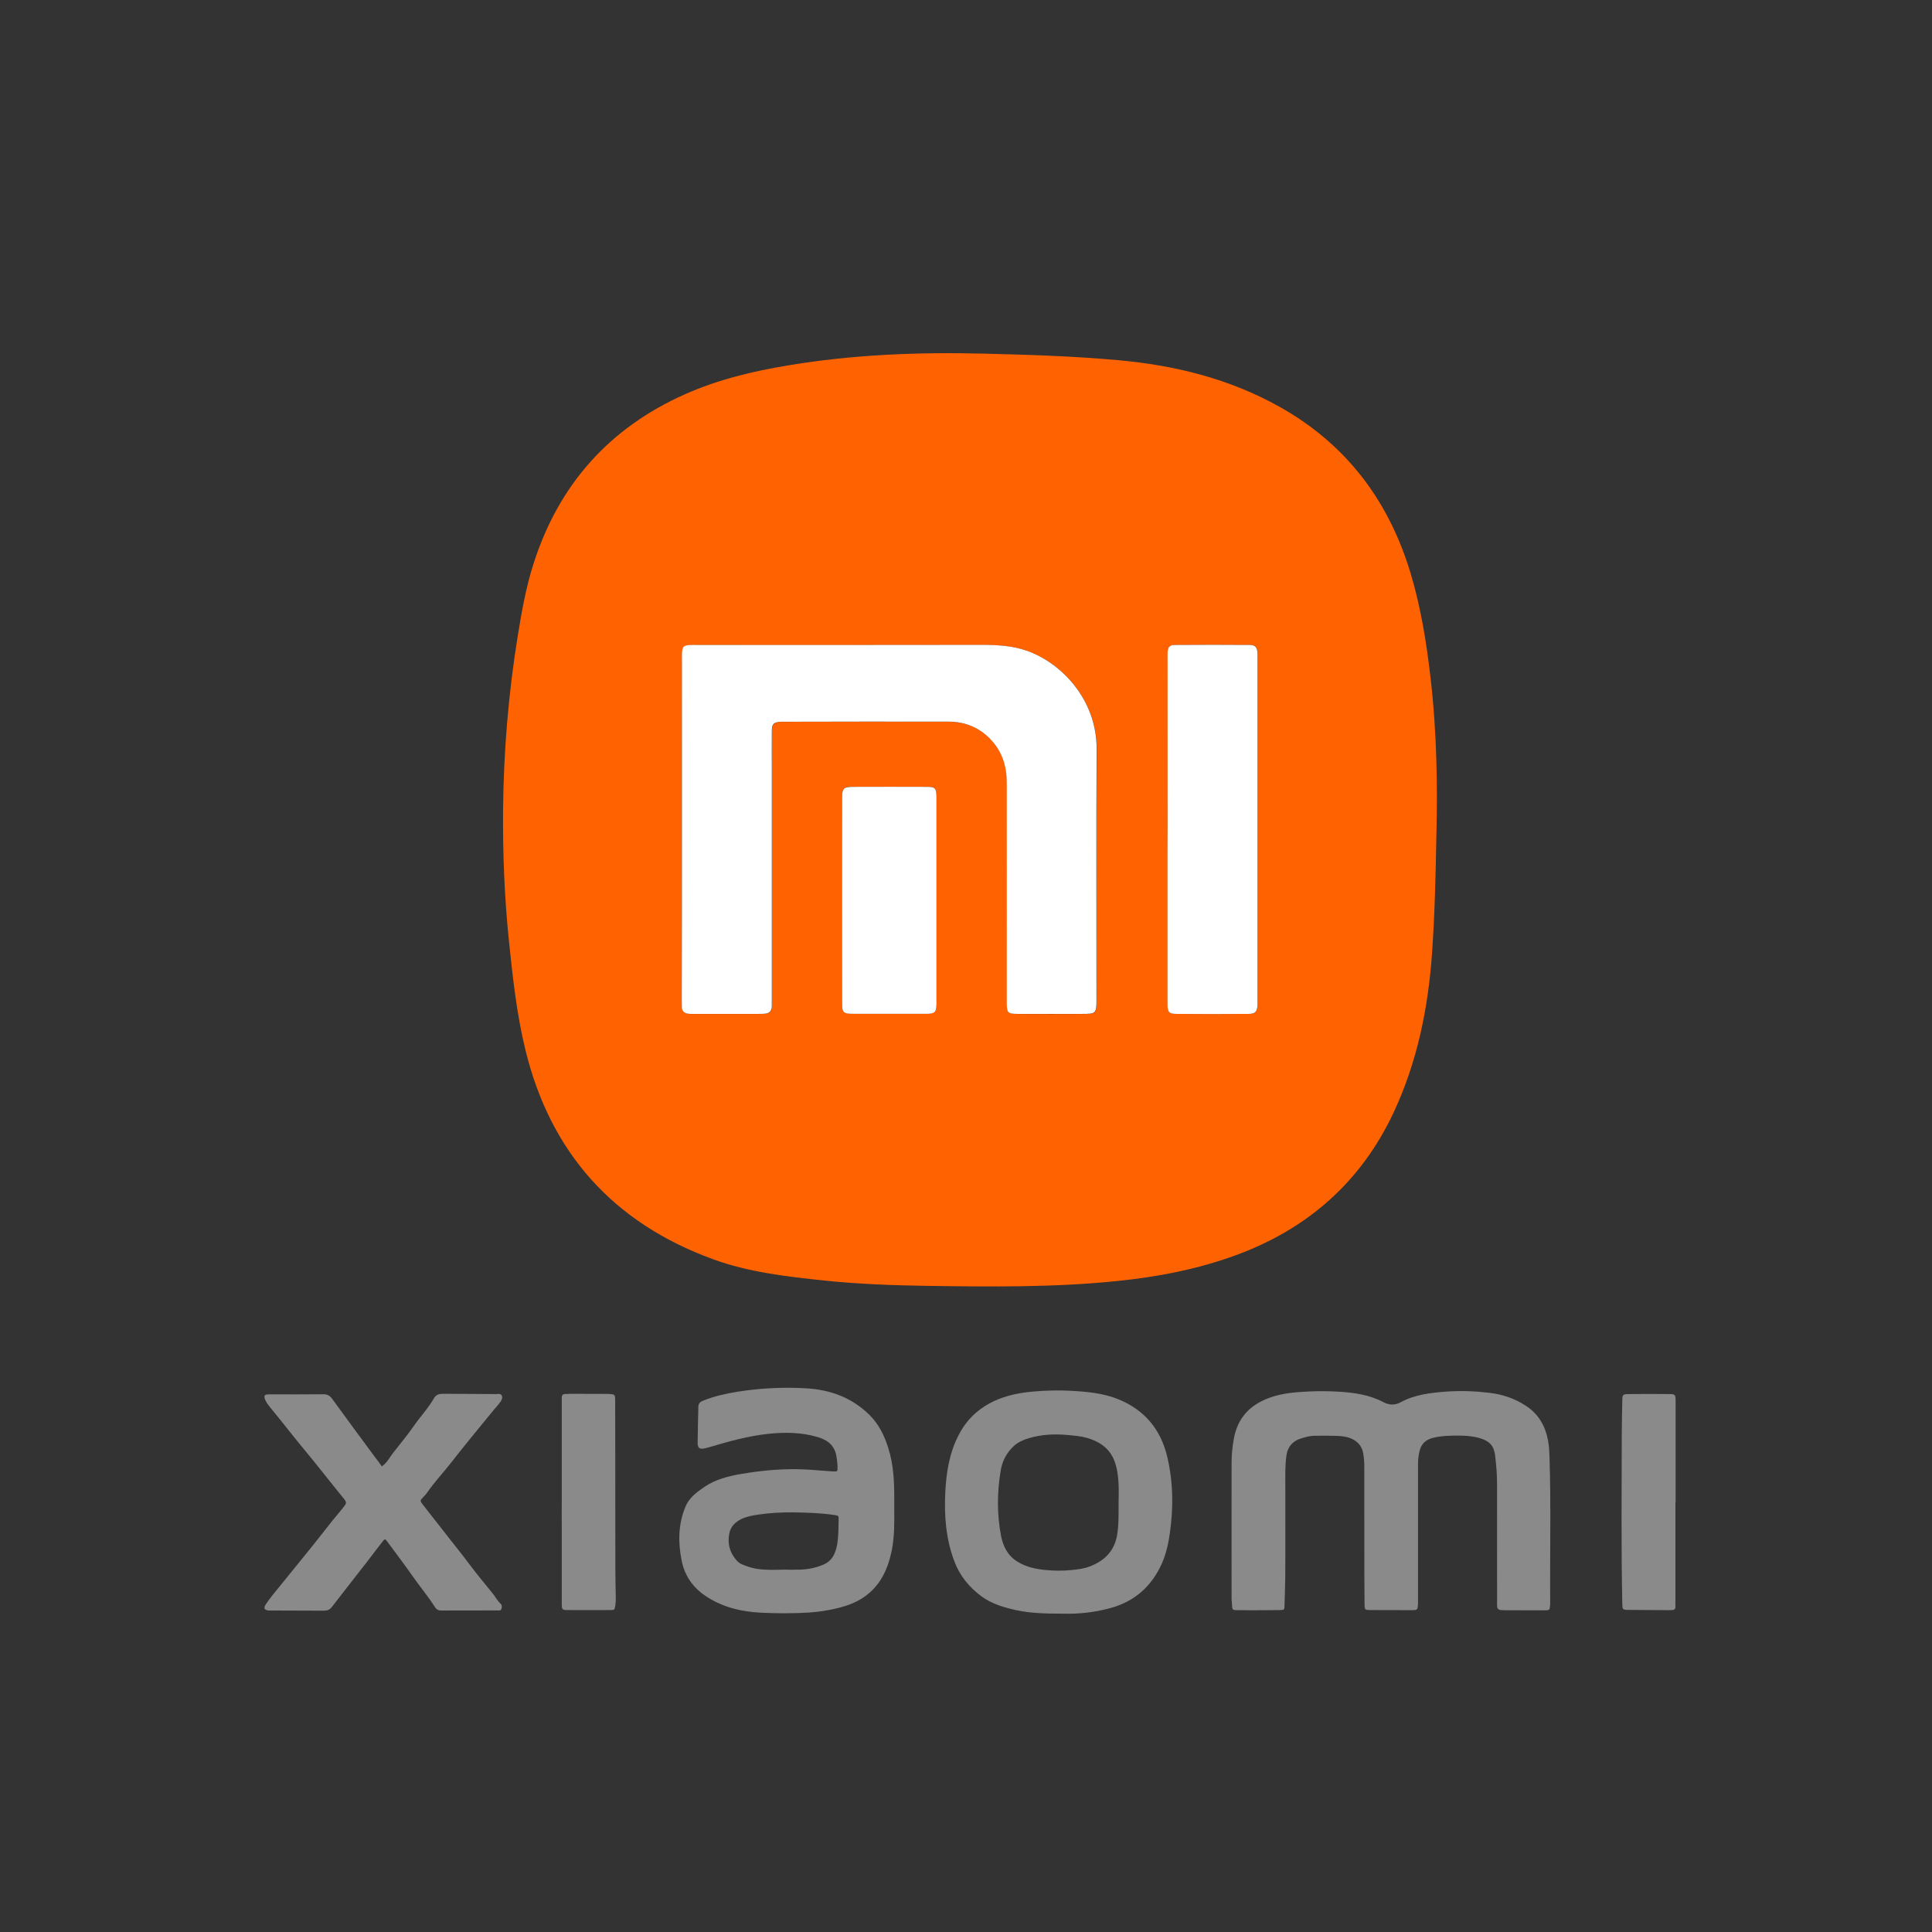 <?xml version="1.0" encoding="utf-8"?>
<!-- Generator: Adobe Illustrator 25.0.0, SVG Export Plug-In . SVG Version: 6.00 Build 0)  -->
<svg version="1.1" id="Layer_1" xmlns="http://www.w3.org/2000/svg" xmlns:xlink="http://www.w3.org/1999/xlink" x="0px" y="0px"
	 viewBox="0 0 2146 2146" style="enable-background:new 0 0 2146 2146;" xml:space="preserve">
<rect x="0" y="0" width="2146" height="2146" fill="#333333" stroke="none"/>
<style type="text/css">
	.st0{display:none;}
	.st1{display:inline;}
	.st2{fill:#1428A0;}
	.st3{fill:#8A8A8B;}
	.st4{fill:#FF6301;}
	.st5{fill:#FFFFFF;}
</style>
<g id="XMLID_3438_" class="st0">
	<g class="st1">
		<path id="XMLID_71_" class="st2" d="M697.7,338.9V1295c0,64.3,52.3,116.7,116.7,116.7h526c64.3,0,116.7-52.3,116.7-116.7V338.9
			c0-64.3-52.3-116.7-116.7-116.7h-526C750,222.3,697.7,274.6,697.7,338.9z M814.3,268.8h526c38.7,0,70.1,31.4,70.1,70.1V1295
			c0,38.7-31.5,70.1-70.1,70.1h-526c-38.7,0-70.1-31.4-70.1-70.1V338.9C744.3,300.3,775.7,268.8,814.3,268.8z"/>
		<path id="XMLID_68_" class="st2" d="M892,1151h370.7c47.9,0,86.8-38.9,86.8-86.8V409.7c0-47.9-38.9-86.8-86.8-86.8H892
			c-47.9,0-86.8,38.9-86.8,86.8v654.5C805.2,1112.1,844.1,1151,892,1151z M842.5,409.7c0-27.3,22.2-49.5,49.5-49.5h370.7
			c27.3,0,49.5,22.2,49.5,49.5v654.5c0,27.3-22.2,49.5-49.5,49.5H892c-27.3,0-49.5-22.2-49.5-49.5V409.7z"/>
		<path id="XMLID_65_" class="st2" d="M1077.4,1180.7c-43.9,0-79.6,35.7-79.6,79.6s35.7,79.6,79.6,79.6c43.9,0,79.6-35.7,79.6-79.6
			S1121.3,1180.7,1077.4,1180.7z M1077.4,1311.9c-28.5,0-51.7-23.2-51.7-51.6s23.2-51.6,51.7-51.6c28.5,0,51.6,23.2,51.6,51.6
			S1105.8,1311.9,1077.4,1311.9z"/>
	</g>
</g>
<g>
	<path class="st3" d="M1575.1,1700.7c0,26.3,0,52.7,0,79c0,0.4,0,0.9,0,1.3c-0.4,7.4-0.4,7.5-7.7,7.5c-15,0-30,0-45-0.1
		c-6.4,0-6.7-0.3-6.7-7.1c-0.1-9.2-0.2-18.4-0.2-27.6c-0.1-42-0.1-84-0.1-126c0-4.7-0.5-9.4-1.3-14c-1.6-8.3-7-13.5-14.7-16.4
		c-4.6-1.7-9.6-2.2-14.5-2.4c-8.1-0.3-16.3-0.2-24.4-0.1c-5.6,0-11.1,1.6-16.3,3.3c-8.9,3-14,9.4-15.3,18.8
		c-1.5,10.7-1.2,21.4-1.2,32.1c-0.1,34.9,0.2,69.8-0.1,104.7c-0.1,9.8-0.6,19.7-0.8,29.5c-0.1,4.9-0.2,5.1-5,5.2
		c-11.6,0.2-23.1,0.2-34.7,0.2c-4.7,0-9.4-0.2-14.1-0.1c-2.8,0-4.4-0.7-4.4-3.9c0-3-0.6-6-0.6-8.9c0-50.1-0.1-100.2,0-150.4
		c0-9.6,0.9-19.2,2.8-28.7c1.7-8.5,4.9-16.5,10-23.4c7.6-10.3,18.2-16.7,30.1-20.9c13.3-4.7,27.1-5.9,41-6.6
		c11.6-0.6,23.1-0.6,34.6,0.1c17.4,1,34.6,3.4,50.2,11.7c6.5,3.4,12.7,3.5,19,0.1c16.1-8.7,33.6-10.6,51.4-11.9
		c15.9-1.1,31.7-0.5,47.4,1.4c14.4,1.7,27.8,6.2,40.1,14.2c14.3,9.2,21.9,22.5,24.9,38.8c1.1,5.7,1.4,11.4,1.6,17.2
		c1.8,54.2,0.4,108.4,0.8,162.5c0,1.1,0,2.1-0.1,3.2c-0.4,5.3-0.6,5.7-6.2,5.7c-14.8,0-29.6-0.1-44.4-0.1c-1.3,0-2.6-0.1-3.9-0.2
		c-3.1-0.2-4.4-1.7-4.4-5c0.1-9.2,0-18.4,0-27.6c0-35.8-0.1-71.5,0-107.3c0-10.7-0.9-21.3-2.2-32c-1.3-10.7-6.3-15.9-17.1-19.1
		c-7.6-2.2-15.6-2.8-23.5-2.8c-9.6,0-19.3,0.2-28.7,2.6c-7.7,2-12.7,6.5-14.6,14.5c-1.1,4.6-1.7,9.2-1.7,14c0,25.1,0,50.1,0,75.2
		C1575.3,1700.7,1575.2,1700.7,1575.1,1700.7z"/>
	<path class="st3" d="M993.3,1674.4c0.1,16.1,0.4,32.2-2.8,48c-4.3,20.9-12.9,39.5-31.3,51.9c-8.4,5.7-17.9,9.2-27.7,11.7
		c-14.6,3.7-29.4,5.3-44.4,5.7c-12.6,0.4-25.2,0.3-37.8-0.2c-17.9-0.6-35.5-3.4-51.8-11c-20.5-9.5-35.8-23.7-40.4-47.3
		c-4-20.2-3.8-39.8,4.1-59.2c4.1-10.2,12.3-16.2,20.8-22.1c12.4-8.6,26.8-12.2,41.4-14.7c23.9-4.1,48-6.2,72.2-4.9
		c9.8,0.5,19.6,1.5,29.4,2.1c5.3,0.3,5.5,0.2,5.3-5.1c-0.1-4.1-0.6-8.1-1.3-12.1c-2.1-12-10.2-17.9-20.9-21
		c-17.7-5.2-35.9-5.5-54.1-3.6c-22.6,2.3-44.5,8.5-66.2,14.9c-1.6,0.5-3.3,0.9-5,1.3c-5.9,1.2-7.9-0.3-7.9-6.5
		c0.1-13.3,0.6-26.5,0.8-39.8c0.1-3.9,2.3-5.5,5.6-6.8c12.4-5,25.3-7.8,38.4-9.9c25-3.9,50.3-5.2,75.6-3.7c27,1.5,51,10.3,70.6,29.7
		c10.3,10.2,16.4,22.8,20.7,36.4c6.1,19,6.8,38.7,6.7,58.4C993.3,1669.2,993.3,1671.8,993.3,1674.4z M869.5,1743.5
		c6.4,0,12.8,0.2,19.3,0c8.6-0.3,16.9-1.9,24.9-5.2c5.6-2.2,10-5.9,12.6-11.3c2-4.2,3.3-8.7,3.9-13.4c1.2-8.3,1.1-16.6,1.3-24.9
		c0.1-5.2,0.1-5.2-4.9-5.9c-15.3-2.3-30.7-2.7-46-2.9c-12.4-0.1-24.8,0.5-37.1,2.3c-6.7,1-13.5,2-19.8,5c-7,3.3-12.2,8.6-13.6,16
		c-1.6,8.2-0.8,16.7,3.8,24.1c2.6,4.2,5.5,8.3,10.2,10.3c5.3,2.2,10.7,4.1,16.5,5C850.3,1744.1,859.9,1743.8,869.5,1743.5z"/>
	<path class="st3" d="M1181.2,1792.4c-19.4,0-35.8-0.4-52-3.8c-13.9-3-27.4-6.9-39.1-15.5c-13.6-10.1-23.9-22.7-29.9-38.5
		c-9.5-24.8-11.5-50.8-10.2-77.1c1.1-22.2,4.6-43.9,15-63.8c6.7-12.9,15.9-23.5,28.5-31.5c16.6-10.7,34.9-14.8,54-16.5
		c13.7-1.2,27.4-1.6,41.1-0.9c18.4,1,36.7,2.5,54,9.6c29.1,12,46.9,33.7,54,64c6.6,28,6.9,56.3,2.8,84.8
		c-1.6,11.5-4.1,22.7-8.8,33.4c-11.4,25.5-30.4,42.4-57.6,49.7C1215.1,1791.2,1196.8,1792.9,1181.2,1792.4z M1242.5,1668.8
		c0-7.3,0.4-14.6-0.1-21.8c-0.6-9.2-1.8-18.4-5.6-26.8c-5.8-12.6-16.5-19.3-29.3-23c-6.8-2-13.9-2.5-20.9-3.2
		c-14.8-1.4-29.5-0.8-43.8,3.5c-6.2,1.8-12.2,4.5-16.9,8.9c-7.7,7.2-12.6,16.3-14.3,26.7c-4.1,24.2-4.3,48.6,0.3,72.8
		c2.3,11.8,7.5,22.2,18.5,28.9c9.2,5.6,19.3,7.9,29.8,9c9.8,1,19.6,1.2,29.4,0.2c7.3-0.7,14.4-1.5,21.3-4.2
		c15.8-6.2,26.5-16.5,29.8-33.9C1242.9,1693.6,1242.4,1681.2,1242.5,1668.8z"/>
	<path class="st3" d="M424.1,1628.8c5.8-3.9,8.6-9.9,12.5-14.9c7.6-9.8,15.6-19.3,22.7-29.5c7.3-10.6,16.2-19.9,22.6-31.1
		c2.2-3.9,5.4-5.1,9.6-5.1c19.7,0.1,39.4,0.1,59.1,0.3c2.3,0,5.2-0.9,6.6,1.4c1.6,2.7-0.1,5.5-1.7,7.7c-2.2,3.1-5,5.9-7.4,8.9
		c-15.7,19.3-31.6,38.3-46.8,57.9c-8.8,11.3-18.7,21.7-26.9,33.6c-1.2,1.8-2.7,3.3-4.2,4.9c-3.7,3.8-3.9,4-0.6,8.3
		c5.9,7.8,12.2,15.4,18.2,23.2c11.6,15.1,23.7,29.8,35.1,45.1c7.7,10.3,16,20.1,24.1,30.1c3.1,3.8,5.3,8.3,9,11.7
		c1.7,1.6,1.7,4,0.9,6c-0.8,2-2.9,1.5-4.5,1.5c-20.8,0-41.6,0-62.4,0.1c-3.2,0-5.3-1.3-6.9-3.8c-7.7-12.2-17-23.1-25.2-34.9
		c-8.9-12.8-18.4-25.2-27.7-37.8c-2.4-3.3-2.7-3.4-5.4,0.1c-5.7,7.2-11.2,14.6-16.8,21.9c-13.1,16.9-26.4,33.7-39.4,50.6
		c-2.4,3.1-5.1,4.1-8.8,4.1c-19.9-0.1-39.9-0.1-59.8-0.2c-0.4,0-0.9,0-1.3,0c-5.2-0.4-6.3-2.6-3.3-7.1c2.3-3.4,4.7-6.7,7.2-9.8
		c13.9-17.1,27.8-34.2,41.7-51.4c8.3-10.3,16.5-20.8,24.7-31.2c4.5-5.7,9.4-11.1,13.8-16.9c2.1-2.8,1.9-4.4-0.3-7.1
		c-15.3-18.7-30.1-37.9-45.5-56.4c-12.3-14.8-24-30.1-36.3-45c-2.7-3.3-5.5-6.6-6.7-10.8c-0.8-2.8,0.2-4.1,2.9-4.3
		c1.5-0.1,3-0.1,4.5-0.1c19.3,0,38.6,0.1,57.9-0.1c4.6,0,7.2,1.7,9.9,5.4c15.4,21.3,31.1,42.4,46.7,63.6
		C418.5,1620.9,421.1,1624.6,424.1,1628.8z"/>
	<path class="st3" d="M1861,1669.1c0,36.2,0,72.4,0,108.6c0,2.1-0.2,4.3,0,6.4c0.3,3.1-1.2,4.3-4.1,4.3c-1.1,0-2.1,0.1-3.2,0.1
		c-15.2-0.1-30.4-0.1-45.6-0.3c-5.7-0.1-6-0.5-6.1-6.4c-1.3-62.5-0.7-125.1-0.6-187.6c0-13,0.4-26.1,0.6-39.2
		c0.1-5.6,0.6-6.4,6.3-6.5c15.6-0.2,31.3-0.2,46.9,0c5.5,0.1,6,1,6,7.4c0,37.7,0,75.4,0,113.1C1861,1669.1,1861,1669.1,1861,1669.1z
		"/>
	<path class="st3" d="M624,1667.9c0-36.8,0-73.6,0-110.5c0-1.7,0-3.4,0-5.1c0-2.7,1.4-3.9,4-3.9c2.1,0,4.3-0.2,6.4-0.2
		c12.8,0,25.7,0,38.5,0.1c1.5,0,3,0,4.5,0.1c5.3,0.4,5.8,0.8,5.9,6.1c0.1,17.6,0.1,35.1,0.1,52.7c0,44.7,0,89.5,0.1,134.2
		c0,11.3,0.3,22.6,0.5,33.9c0,2.8-0.1,5.5-0.6,8.3c-0.8,4.6-0.7,4.8-5.5,4.8c-15.8,0.1-31.7,0.1-47.5,0c-5.9,0-6.4-0.6-6.4-6.9
		c0-29.3,0-58.7,0-88C623.9,1685.1,623.9,1676.5,624,1667.9C623.9,1667.9,623.9,1667.9,624,1667.9z"/>
</g>
<g>
	<path class="st4" d="M1595.6,921.9c-1,56.4-2.1,96.3-4.9,136.1c-4.2,61.1-16.3,120.8-42.2,176.6c-36.1,77.7-95.8,130.5-176.2,159.8
		c-42.4,15.5-86.4,23.9-131.2,28.5c-70.1,7.2-140.3,6.4-210.6,5.4c-38.3-0.6-76.6-1.9-114.7-5.9c-42-4.4-84.2-9.2-124.1-23.8
		c-110.5-40.4-180.3-118.2-208.1-232.5c-9.7-39.8-14.1-80.5-18.3-121.2c-5-48.4-6.9-96.9-6.5-145.5c0.6-64.3,5.9-128.2,16.1-191.8
		c4.5-27.6,9.2-55,17.8-81.7c28.1-87.7,84-150.5,168.2-188c36.7-16.3,75.4-25.6,114.9-32.1c71.9-12,144.3-14.8,217-13
		c49.9,1.2,99.9,2.8,149.6,7.3c62.9,5.7,123.2,20.6,178.8,51.7c74.1,41.5,121.3,104.2,145.6,184.8c11.4,38,17.7,77.1,22.2,116.4
		C1596.2,814.5,1596.7,876.4,1595.6,921.9z M757.5,921.4c0,63.3,0,126.5,0,189.8c0,2.7,0,5.3,0.1,8c0.1,4,2.6,6,6.2,6.8
		c2.2,0.5,4.6,0.3,7,0.3c24,0,47.9,0,71.9,0c2.3,0,4.7-0.1,7-0.2c5.2-0.4,7.9-3.1,7.8-8.4c0-2.7,0-5.3,0-8c0-86.2,0-172.4,0-258.7
		c0-13-0.1-26,0-38.9c0.1-8,2-9.8,10-10.3c1.3-0.1,2.7,0,4,0c60.9-0.1,121.9-0.3,182.8-0.1c18.4,0.1,34.4,6.8,47.1,20.6
		c12.4,13.5,17.1,29.6,17.1,47.6c-0.1,81.2,0,162.5,0,243.7c0,11.6,1,12.6,12.4,12.7c23.6,0.1,47.3,0.1,70.9,0
		c15.9,0,16.3-0.4,16.3-16.1c0-92.5-0.4-185.1,0.2-277.6c0.3-56-40-96.8-78-109.8c-16.4-5.6-33.1-6.4-50.1-6.4
		c-105.2,0.2-210.5,0.1-315.7,0.1c-2.3,0-4.7-0.1-7,0c-8.2,0.3-9.6,1.8-9.8,10.2c-0.1,2,0,4,0,6
		C757.5,795.6,757.5,858.5,757.5,921.4z M1296.9,921.2c0,8.7,0,17.3,0,26c0,55.6,0,111.2,0,166.7c0,10.4,1.3,12.3,9.8,12.3
		c26.6,0.2,53.2,0.2,79.9,0c7.9,0,9.9-2.4,10.3-10.2c0.1-1.7,0-3.3,0-5c0-126.5,0-252.9,0-379.4c0-2,0.1-4,0-6
		c-0.4-6.8-2.4-9.2-9.1-9.2c-27.3-0.2-54.6-0.2-81.9,0c-7,0.1-8.6,2.1-8.9,9.1c-0.1,2.3,0,4.7,0,7
		C1296.9,795.4,1296.9,858.3,1296.9,921.2z M1040.2,1000c0-38.3,0-76.5,0-114.8c0-9.8-1.4-11.2-10.8-11.3c-27.3-0.1-54.6-0.1-81.9,0
		c-10.5,0-12.1,1.7-12.1,12.3c0,75.9,0,151.7,0,227.6c0,11.2,1.2,12.2,13,12.2c26.3,0,52.6,0,78.9,0c1.7,0,3.3,0.1,5-0.1
		c5.8-0.6,7.3-2.2,7.8-8.2c0.2-2.3,0.1-4.7,0.1-7C1040.2,1073.8,1040.2,1036.9,1040.2,1000z"/>
	<path class="st5" d="M757.5,921.4c0-62.9,0-125.8,0-188.8c0-2-0.1-4,0-6c0.3-8.5,1.6-9.9,9.8-10.2c2.3-0.1,4.7,0,7,0
		c105.2,0,210.5,0.1,315.7-0.1c17.1,0,33.7,0.8,50.1,6.4c38,13,78.4,53.8,78,109.8c-0.6,92.5-0.1,185.1-0.2,277.6
		c0,15.7-0.4,16.1-16.3,16.1c-23.6,0-47.3,0-70.9,0c-11.4,0-12.4-1.1-12.4-12.7c0-81.2,0-162.5,0-243.7c0-18-4.7-34.1-17.1-47.6
		c-12.7-13.8-28.7-20.5-47.1-20.6c-60.9-0.2-121.9,0-182.8,0.1c-1.3,0-2.7-0.1-4,0c-8,0.5-10,2.3-10,10.3c-0.1,13,0,26,0,38.9
		c0,86.2,0,172.4,0,258.7c0,2.7,0,5.3,0,8c0,5.3-2.7,8-7.8,8.4c-2.3,0.2-4.7,0.2-7,0.2c-24,0-47.9,0-71.9,0c-2.3,0-4.7,0.1-7-0.3
		c-3.5-0.7-6-2.8-6.2-6.8c-0.1-2.7-0.1-5.3-0.1-8C757.5,1048,757.5,984.7,757.5,921.4z"/>
	<path class="st5" d="M1296.9,921.2c0-62.9,0-125.8,0-188.7c0-2.3-0.1-4.7,0-7c0.3-7,1.9-9.1,8.9-9.1c27.3-0.2,54.6-0.2,81.9,0
		c6.7,0,8.6,2.5,9.1,9.2c0.1,2,0,4,0,6c0,126.5,0,252.9,0,379.4c0,1.7,0.1,3.3,0,5c-0.4,7.8-2.4,10.2-10.3,10.2
		c-26.6,0.2-53.2,0.2-79.9,0c-8.5-0.1-9.8-1.9-9.8-12.3c0-55.6,0-111.2,0-166.7C1296.9,938.5,1296.9,929.8,1296.9,921.2z"/>
	<path class="st5" d="M1040.2,1000c0,36.9,0,73.9,0,110.8c0,2.3,0.1,4.7-0.1,7c-0.5,6.1-2,7.6-7.8,8.2c-1.6,0.2-3.3,0.1-5,0.1
		c-26.3,0-52.6,0-78.9,0c-11.8,0-13-1.1-13-12.2c-0.1-75.9,0-151.7,0-227.6c0-10.6,1.6-12.2,12.1-12.3c27.3-0.1,54.6-0.1,81.9,0
		c9.3,0,10.7,1.4,10.8,11.3C1040.2,923.4,1040.2,961.7,1040.2,1000z"/>
</g>
</svg>
